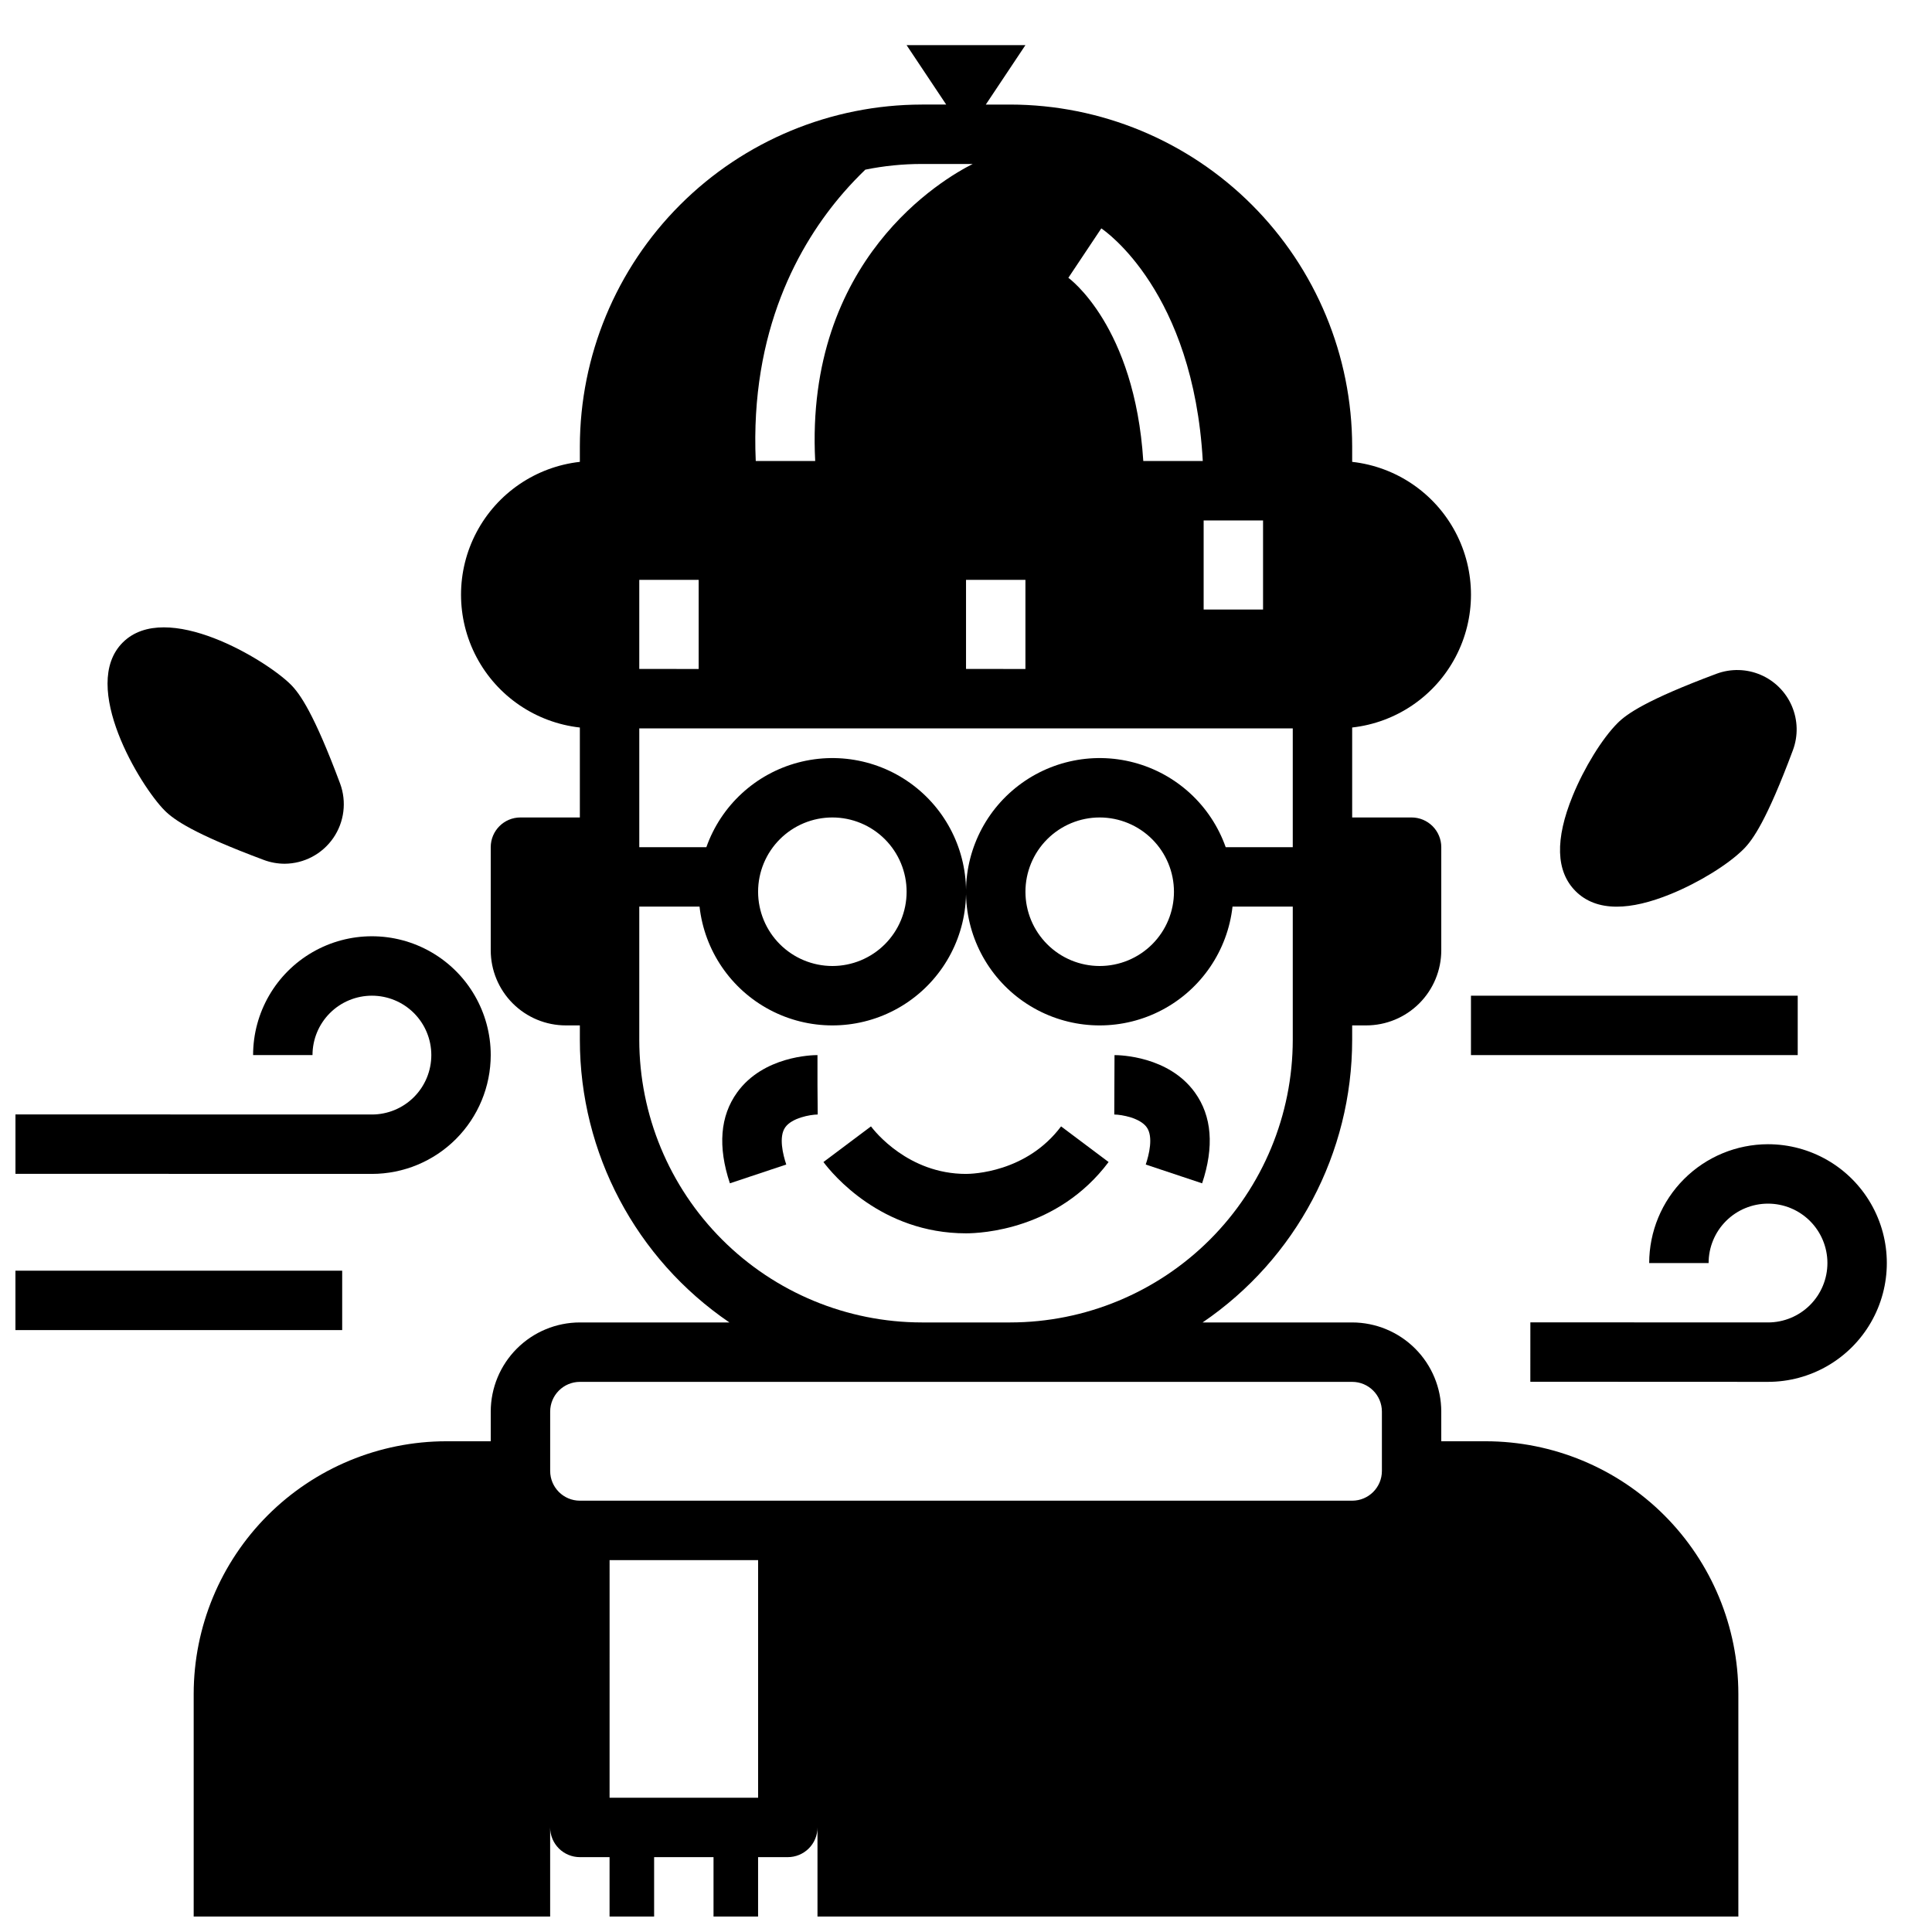<?xml version="1.0" encoding="UTF-8"?>
<!-- Uploaded to: ICON Repo, www.iconrepo.com, Generator: ICON Repo Mixer Tools -->
<svg width="800px" height="800px" version="1.1" viewBox="144 144 512 512" xmlns="http://www.w3.org/2000/svg">
 <defs>
  <clipPath id="c">
   <path d="m148.09 392h126.91v64h-126.91z"/>
  </clipPath>
  <clipPath id="b">
   <path d="m195 155h410v496.9h-410z"/>
  </clipPath>
  <clipPath id="a">
   <path d="m148.09 480h86.906v17h-86.906z"/>
  </clipPath>
 </defs>
 <path d="m612.54 447.23c-8.348 0.012-16.352 3.332-22.254 9.234-5.902 5.902-9.223 13.906-9.234 22.254h15.746c0-4.176 1.656-8.18 4.609-11.133 2.953-2.953 6.957-4.609 11.133-4.609s8.18 1.656 11.133 4.609c2.953 2.953 4.613 6.957 4.613 11.133s-1.66 8.18-4.613 11.133c-2.953 2.953-6.957 4.609-11.133 4.609l-62.977-0.023-0.008 15.742 62.984 0.027c11.25 0 21.645-6 27.27-15.746 5.625-9.742 5.625-21.742 0-31.484-5.625-9.746-16.02-15.746-27.27-15.746z"/>
 <g clip-path="url(#c)">
  <path d="m274.05 423.61c0-11.25-6.004-21.645-15.746-27.27-9.742-5.625-21.746-5.625-31.488 0s-15.742 16.02-15.742 27.27h15.742c0-4.176 1.66-8.18 4.613-11.133s6.957-4.609 11.133-4.609c4.176 0 8.18 1.656 11.133 4.609s4.609 6.957 4.609 11.133-1.656 8.18-4.609 11.133-6.957 4.613-11.133 4.613l-94.465-0.023v15.742l94.465 0.023c8.348-0.008 16.352-3.328 22.254-9.23 5.902-5.906 9.223-13.91 9.234-22.258z"/>
 </g>
 <path d="m213.87 371.88c1.781 0.672 3.672 1.016 5.574 1.02 5.144-0.035 9.953-2.578 12.875-6.816 2.922-4.234 3.594-9.629 1.805-14.453-6.945-18.598-10.637-23.785-13.074-26.223-6.484-6.481-33.035-22.625-44.531-11.133-11.492 11.496 4.652 38.047 11.133 44.531 2.438 2.438 7.621 6.129 26.219 13.074z"/>
 <path d="m561.54 380.16c2.742 2.742 6.394 4.117 10.914 4.117 4.078 0 8.852-1.117 14.328-3.352 7.473-3.051 15.223-7.836 19.285-11.898 2.438-2.438 6.129-7.617 13.074-26.219v-0.004c1.414-3.789 1.312-7.977-0.281-11.695-1.59-3.719-4.555-6.68-8.27-8.273-3.719-1.594-7.91-1.691-11.699-0.281-18.598 6.945-23.785 10.637-26.219 13.074-4.066 4.062-8.848 11.816-11.898 19.285-4.711 11.531-4.453 20.023 0.766 25.242z"/>
 <path d="m437.79 451.95-12.594-9.445c-9.18 12.242-23.578 12.594-25.191 12.594-15.301 0-24.223-11.305-25.191-12.594l-12.594 9.445c2.359 3.156 15.305 18.895 37.785 18.895 3.941 0 24.297-0.914 37.785-18.895z"/>
 <path d="m360.64 423.61c-1.449 0-14.359 0.277-21.293 9.902-4.512 6.258-5.156 14.359-1.918 24.078l14.938-4.981c-0.867-2.602-2.055-7.34-0.266-9.863 1.762-2.484 6.555-3.359 8.602-3.391l-0.062-7.871z"/>
 <path d="m447.9 442.75c1.789 2.523 0.602 7.262-0.266 9.863l14.938 4.981c3.238-9.719 2.594-17.816-1.918-24.078-6.941-9.625-19.848-9.902-21.297-9.902l-0.062 15.742c2.047 0.035 6.844 0.91 8.605 3.394z"/>
 <g clip-path="url(#b)">
  <path d="m537.76 525.95h-11.809v-7.871c-0.004-6.262-2.496-12.262-6.922-16.691-4.43-4.426-10.43-6.918-16.691-6.926h-39.637c24.789-16.863 39.629-44.895 39.637-74.875v-3.844h3.723c5.273-0.004 10.332-2.102 14.059-5.832 3.731-3.731 5.828-8.785 5.832-14.059v-27.34c0-2.09-0.828-4.09-2.305-5.566-1.477-1.477-3.477-2.309-5.566-2.309h-15.742v-23.84c11.648-1.301 21.895-8.277 27.375-18.641 5.481-10.359 5.481-22.758 0-33.117-5.481-10.363-15.727-17.34-27.375-18.641v-4.07c-0.027-24.023-9.586-47.059-26.574-64.047s-40.023-26.543-64.047-26.57h-6.469l10.496-15.746h-31.488l10.496 15.742h-6.469v0.004c-24.023 0.027-47.059 9.582-64.047 26.57s-26.543 40.023-26.57 64.051v4.066c-11.648 1.301-21.898 8.281-27.379 18.641-5.481 10.359-5.481 22.758 0 33.121 5.481 10.359 15.73 17.336 27.379 18.641v23.836h-15.746c-4.348 0-7.871 3.527-7.871 7.875v27.34c0.004 5.273 2.102 10.328 5.832 14.059 3.731 3.731 8.785 5.828 14.059 5.832h3.727v3.844c0.008 29.98 14.844 58.012 39.633 74.875h-39.633c-6.262 0.008-12.266 2.5-16.691 6.926-4.43 4.43-6.918 10.43-6.926 16.691v7.871h-11.809c-17.742 0.023-34.746 7.078-47.293 19.621-12.543 12.547-19.598 29.551-19.621 47.293v59.039h94.465v-23.613c0 2.086 0.832 4.09 2.309 5.566 1.473 1.473 3.477 2.305 5.566 2.305h7.871v15.742h11.809v-15.742h15.742v15.742h11.809v-15.742h7.871c2.09 0 4.09-0.832 5.566-2.305 1.477-1.477 2.305-3.481 2.305-5.566v23.617l244.04-0.004v-59.039c-0.02-17.742-7.078-34.746-19.621-47.293-12.543-12.543-29.551-19.598-47.293-19.621zm-74.781-244.03h15.742v23.617h-15.742zm-35.855-64.297 8.734-13.098c1.051 0.699 24.391 16.812 26.891 61.652h-15.766c-2.281-35.805-19.672-48.43-19.859-48.555zm-113.71 80.043h15.742v23.617l-15.742-0.004zm86.594 0h15.742v23.617l-15.742-0.004zm1.766-110.21c-7.762 3.891-44.5 25.215-41.738 78.719h-15.754c-1.543-34.523 11.473-57.543 23.207-71.082 1.934-2.231 3.887-4.258 5.824-6.129v-0.004c4.93-1.004 9.945-1.508 14.977-1.508zm-88.359 232.13v-35.332h15.969c1.301 11.637 8.266 21.879 18.609 27.363 10.348 5.484 22.734 5.504 33.094 0.051 10.363-5.453 17.359-15.676 18.695-27.309 1.336-11.629-3.164-23.172-12.02-30.832-8.855-7.66-20.926-10.449-32.242-7.449-11.32 2.996-20.426 11.395-24.328 22.434h-17.777v-31.488h173.18v31.488h-17.773c-3.906-11.039-13.012-19.438-24.328-22.434-11.32-3-23.387-0.211-32.242 7.449-8.859 7.66-13.355 19.203-12.02 30.832 1.336 11.633 8.332 21.855 18.691 27.309 10.363 5.453 22.75 5.434 33.094-0.051 10.344-5.484 17.312-15.727 18.613-27.363h15.965v35.332c-0.02 19.852-7.918 38.883-21.953 52.922-14.039 14.035-33.07 21.934-52.922 21.953h-23.434c-19.852-0.02-38.883-7.918-52.918-21.953-14.039-14.039-21.934-33.07-21.957-52.922zm31.488-39.266c0-5.223 2.074-10.227 5.766-13.918 3.688-3.691 8.695-5.766 13.914-5.766s10.227 2.074 13.918 5.766c3.688 3.691 5.762 8.695 5.762 13.918 0 5.219-2.074 10.223-5.762 13.914-3.691 3.691-8.699 5.766-13.918 5.766-5.219-0.008-10.219-2.082-13.91-5.773-3.688-3.688-5.766-8.691-5.769-13.906zm110.21 0c0 5.219-2.074 10.223-5.762 13.914-3.691 3.691-8.699 5.766-13.918 5.766s-10.223-2.074-13.914-5.766c-3.691-3.691-5.766-8.695-5.766-13.914 0-5.223 2.074-10.227 5.766-13.918 3.691-3.691 8.695-5.766 13.914-5.766 5.219 0.008 10.223 2.082 13.91 5.773 3.691 3.688 5.766 8.691 5.769 13.91zm-165.31 137.76c0.008-4.344 3.527-7.867 7.875-7.871h204.67c4.344 0.004 7.867 3.527 7.871 7.871v15.746c-0.004 4.344-3.527 7.867-7.871 7.871h-204.67c-4.348-0.004-7.867-3.527-7.875-7.871zm15.742 102.34 0.004-62.977h39.359v62.977z"/>
 </g>
 <path d="m533.82 407.87h86.594v15.742h-86.594z"/>
 <g clip-path="url(#a)">
  <path d="m148.09 480.75h86.594v15.742h-86.594z"/>
 </g>
</svg>